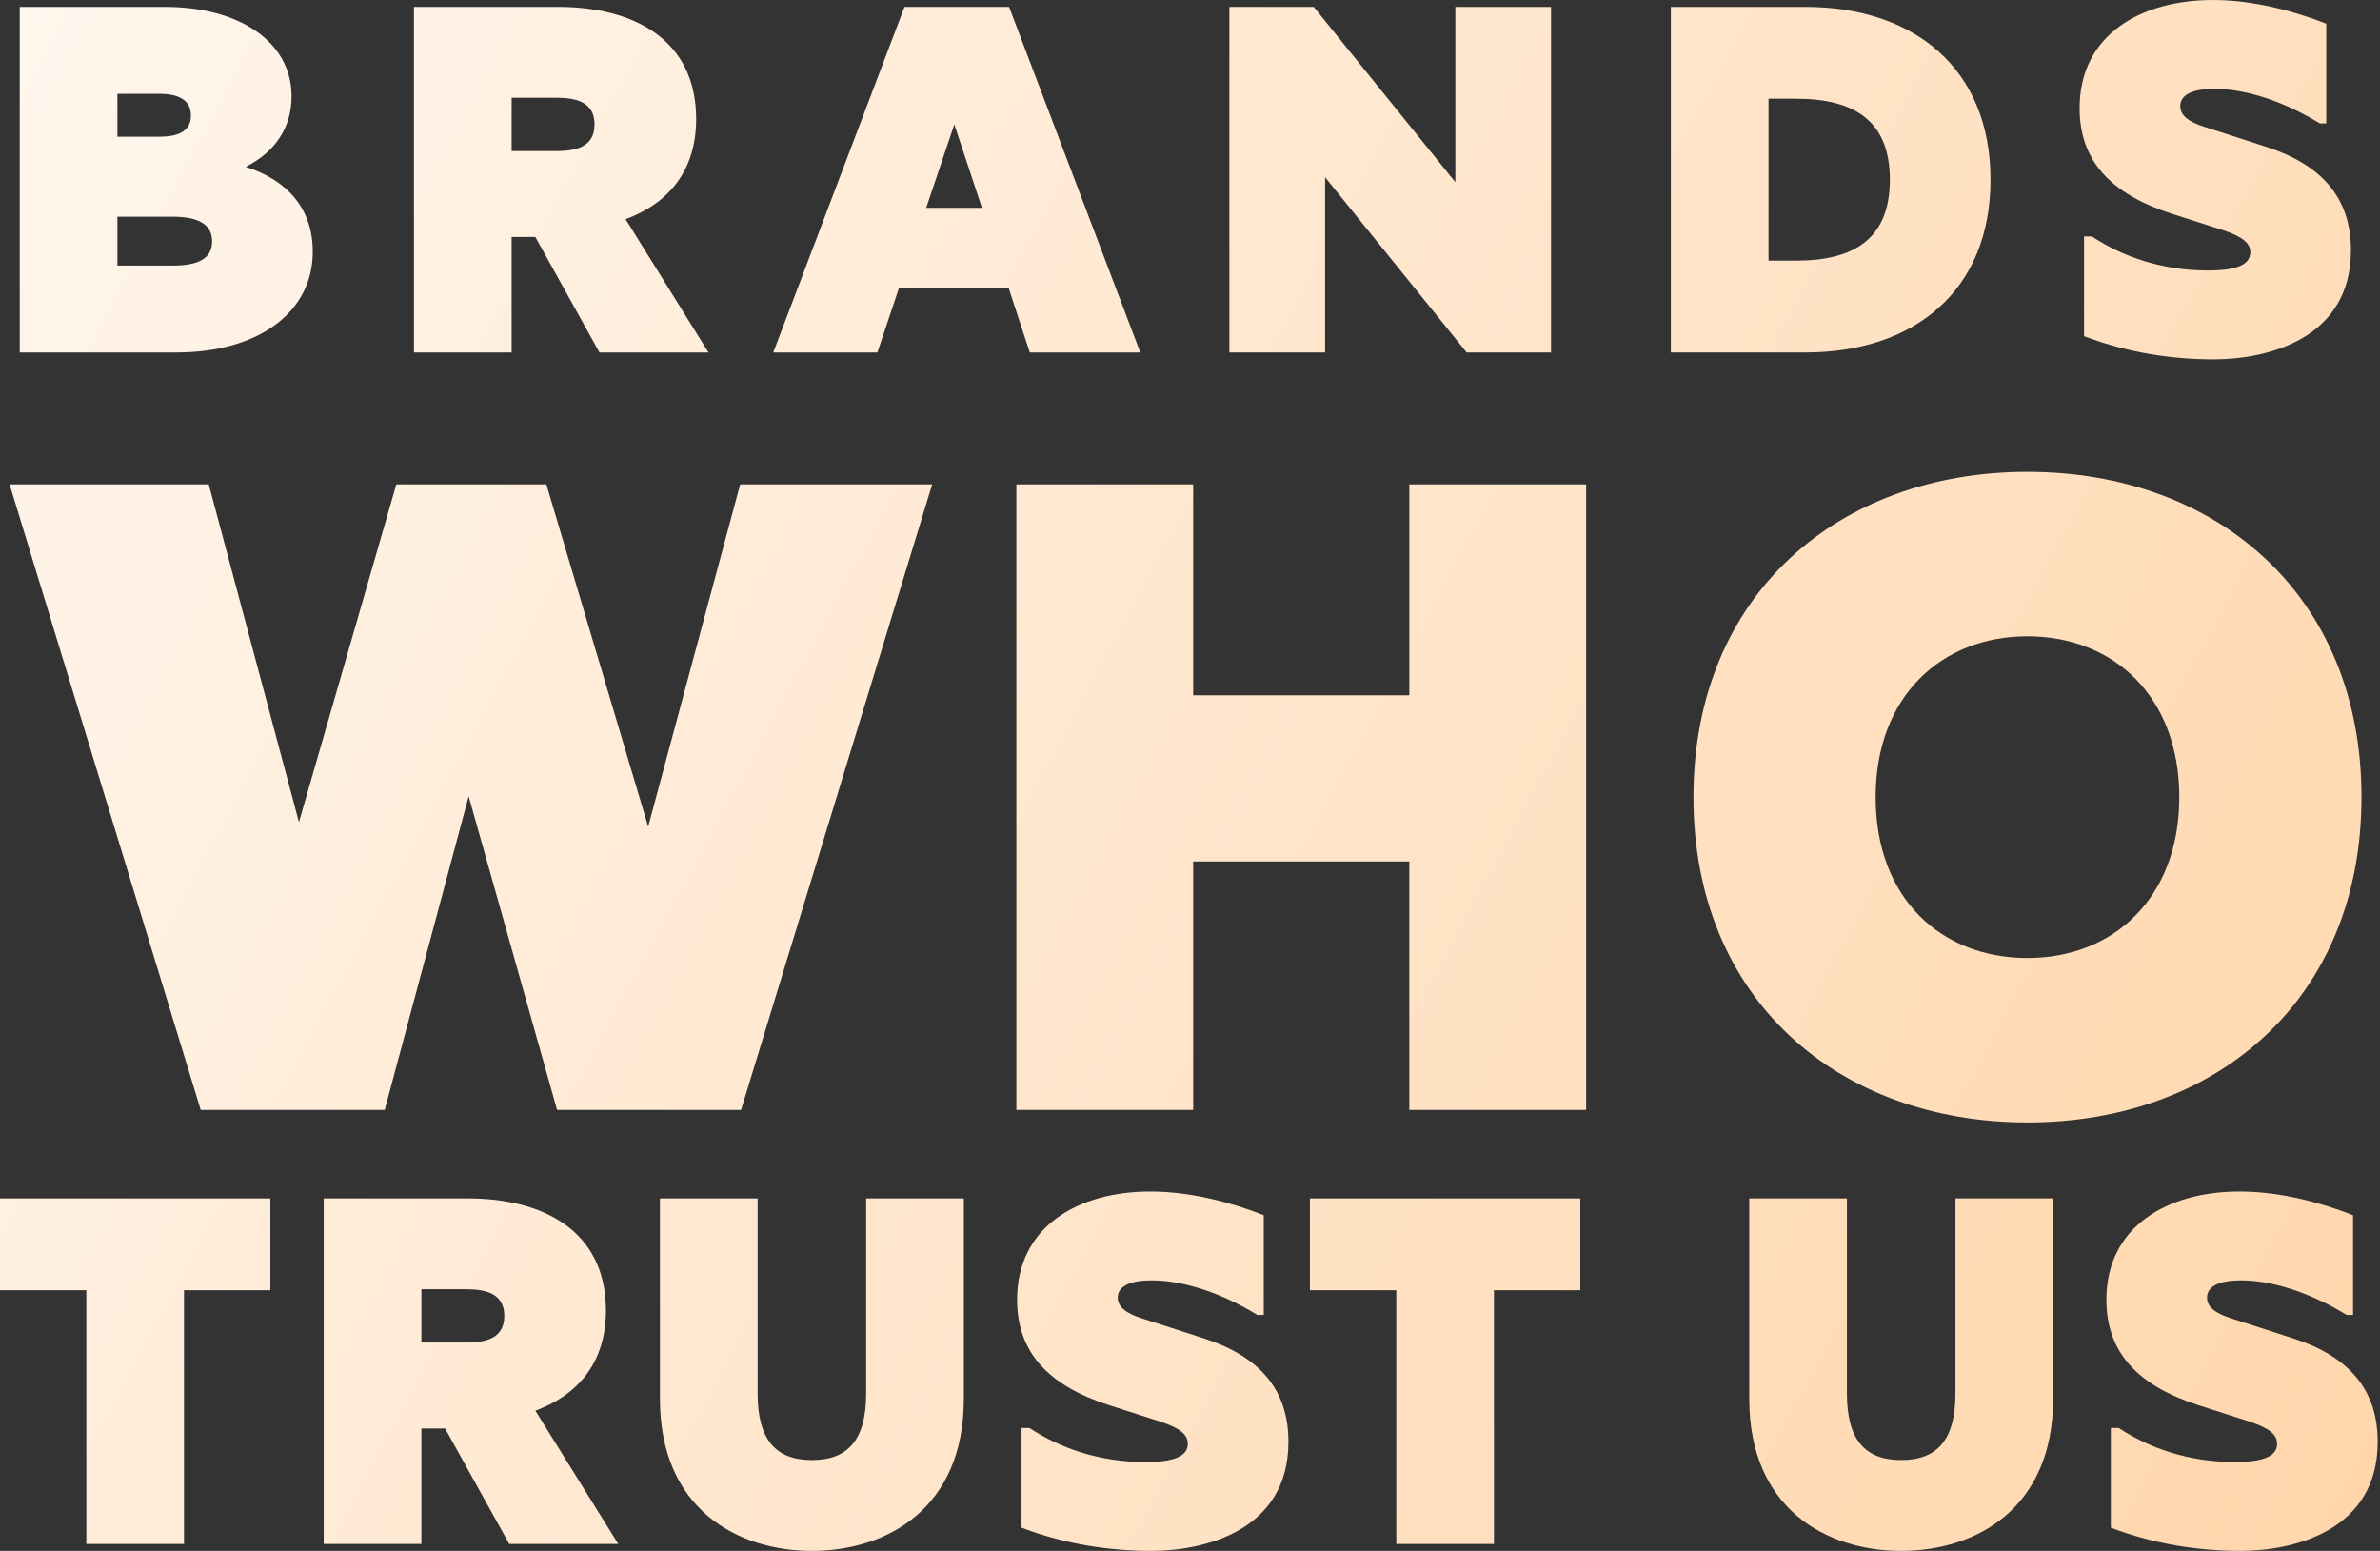 <svg width="419" height="273" fill="none" xmlns="http://www.w3.org/2000/svg"><rect width="100%" height="100%" fill="#333333" stroke="none"/><path d="M43.252 29.37c5.212-2.607 8.078-6.952 8.078-12.426 0-9.645-9.293-15.727-22.234-15.727H3.474v60.825h27.62c14.33 0 23.97-7.039 23.97-17.727 0-7.56-4.43-12.599-11.812-14.945zm-9.64-9.037c0 2.954-2.519 3.736-5.646 3.736h-7.295v-7.56h7.296c3.126 0 5.645.87 5.645 3.824zm-3.214 26.416h-9.727v-8.603h9.727c4.17 0 6.948 1.13 6.948 4.345s-2.779 4.258-6.948 4.258z" fill="url(#paint0_linear)"/><path d="M105.534 62.042h19.195L110.138 38.58c7.295-2.693 12.42-8.254 12.42-17.639 0-14.25-11.378-19.724-24.232-19.724H72.878v60.825h17.197V41.709h4.169l11.29 20.333zm-.868-40.145c0 3.737-2.866 4.692-6.688 4.692h-7.903v-9.384h7.903c3.648 0 6.688.869 6.688 4.692z" fill="url(#paint1_linear)"/><path d="M181.297 62.042h19.455L177.649 1.216h-18.413l-23.102 60.826h18.326l3.821-11.383h19.281l3.735 11.383zm-18.239-25.46l4.95-14.685 4.864 14.685h-9.814z" fill="url(#paint2_linear)"/><path d="M256.214 1.216v30.847L231.287 1.216h-14.852v60.826h16.85V31.195l24.926 30.847h14.852V1.216h-16.849z" fill="url(#paint3_linear)"/><path d="M317.862 1.216h-23.711v60.826h23.711c19.021 0 32.57-10.775 32.57-30.413 0-19.638-13.549-30.413-32.57-30.413zm-1.65 44.663h-4.864v-28.5h4.864c10.162 0 16.502 3.823 16.502 14.25s-6.34 14.25-16.502 14.25z" fill="url(#paint4_linear)"/><path d="M366.897 59.174c7.99 3.041 15.894 4.084 22.842 4.084 9.38 0 24.145-3.563 24.145-19.203 0-9.298-5.211-15.033-14.765-18.16l-11.03-3.564c-2.432-.782-4.256-1.824-4.256-3.649 0-1.738 1.65-3.041 5.993-3.041 5.298 0 11.899 1.998 18.587 6.082h1.129V4.171C404.244 2.085 396.948 0 389.566 0c-12.594 0-23.451 6.083-23.451 19.03 0 9.47 5.733 15.206 16.242 18.595l8.946 2.867c3.647 1.217 4.863 2.346 4.863 3.91 0 2.173-2.345 3.215-7.469 3.215-8.077 0-15.025-2.433-20.41-5.995h-1.39v17.552z" fill="url(#paint5_linear)"/><path d="M47.595 210.958H0v16.162h15.2v44.663h17.196V227.12h15.2v-16.162z" fill="url(#paint6_linear)"/><path d="M89.65 271.783h19.194l-14.59-23.461c7.295-2.693 12.419-8.254 12.419-17.639 0-14.25-11.378-19.725-24.232-19.725H56.993v60.825H74.19v-20.332h4.17l11.29 20.332zm-.869-40.144c0 3.736-2.866 4.692-6.687 4.692H74.19v-9.384h7.904c3.648 0 6.688.869 6.688 4.692z" fill="url(#paint7_linear)"/><path d="M116.183 246.237c0 19.29 13.549 26.763 26.751 26.763 13.201 0 26.75-7.473 26.75-26.763v-35.279h-17.196v34.323c0 8.081-3.127 11.731-9.554 11.731-6.427 0-9.554-3.65-9.554-11.731v-34.323h-17.197v35.279z" fill="url(#paint8_linear)"/><path d="M179.842 268.916c7.991 3.041 15.894 4.084 22.842 4.084 9.38 0 24.145-3.563 24.145-19.203 0-9.298-5.211-15.033-14.765-18.161l-11.03-3.563c-2.432-.782-4.256-1.824-4.256-3.649 0-1.738 1.651-3.041 5.993-3.041 5.298 0 11.899 1.998 18.587 6.082h1.129v-17.552c-5.298-2.086-12.594-4.171-19.976-4.171-12.594 0-23.451 6.082-23.451 19.029 0 9.472 5.733 15.207 16.242 18.596l8.946 2.867c3.647 1.217 4.863 2.346 4.863 3.91 0 2.173-2.345 3.215-7.469 3.215-8.077 0-15.025-2.433-20.41-5.995h-1.39v17.552z" fill="url(#paint9_linear)"/><path d="M278.212 210.958h-47.595v16.162h15.199v44.663h17.197V227.12h15.199v-16.162z" fill="url(#paint10_linear)"/><path d="M307.954 246.237c0 19.29 13.549 26.763 26.751 26.763 13.201 0 26.75-7.473 26.75-26.763v-35.279h-17.197v34.323c0 8.081-3.126 11.731-9.553 11.731-6.427 0-9.554-3.65-9.554-11.731v-34.323h-17.197v35.279z" fill="url(#paint11_linear)"/><path d="M371.613 268.916c7.99 3.041 15.894 4.084 22.842 4.084 9.38 0 24.145-3.563 24.145-19.203 0-9.298-5.211-15.033-14.765-18.161l-11.03-3.563c-2.432-.782-4.256-1.824-4.256-3.649 0-1.738 1.65-3.041 5.993-3.041 5.298 0 11.899 1.998 18.586 6.082h1.129v-17.552c-5.298-2.086-12.593-4.171-19.976-4.171-12.593 0-23.45 6.082-23.45 19.029 0 9.472 5.732 15.207 16.242 18.596l8.945 2.867c3.648 1.217 4.864 2.346 4.864 3.91 0 2.173-2.345 3.215-7.469 3.215-8.077 0-15.026-2.433-20.41-5.995h-1.39v17.552z" fill="url(#paint12_linear)"/><path d="M130.306 85.263l-16.195 60.248-17.925-60.248H69.771l-17.139 59.462-15.88-59.462H1.689l33.648 110.115h32.39l14.78-55.215 15.566 55.215h32.39l33.648-110.115h-33.805z" fill="url(#paint13_linear)"/><path d="M248.111 85.263v37.124h-38.05V85.263h-31.132v110.115h31.132v-43.732h38.05v43.732h31.132V85.263h-31.132z" fill="url(#paint14_linear)"/><path d="M298.132 140.32c0 35.709 25.629 57.26 58.805 57.26s58.805-21.551 58.805-57.26c0-35.708-25.629-57.26-58.805-57.26s-58.805 21.552-58.805 57.26zm32.075 0c0-17.775 11.636-28.315 26.73-28.315 15.094 0 26.729 10.54 26.729 28.315 0 17.776-11.635 28.315-26.729 28.315s-26.73-10.382-26.73-28.315z" fill="url(#paint15_linear)"/><defs><linearGradient id="paint1_linear" x1="4.641" y1="0" x2="477.699" y2="254.131" gradientUnits="userSpaceOnUse"><stop stop-color="#FFF6ED"/><stop offset="1" stop-color="#FFD3A5"/></linearGradient><linearGradient id="paint8_linear" x1="4.641" y1="0" x2="477.699" y2="254.131" gradientUnits="userSpaceOnUse"><stop stop-color="#FFF6ED"/><stop offset="1" stop-color="#FFD3A5"/></linearGradient><linearGradient id="paint2_linear" x1="4.641" y1="0" x2="477.699" y2="254.131" gradientUnits="userSpaceOnUse"><stop stop-color="#FFF6ED"/><stop offset="1" stop-color="#FFD3A5"/></linearGradient><linearGradient id="paint3_linear" x1="4.641" y1="0" x2="477.699" y2="254.131" gradientUnits="userSpaceOnUse"><stop stop-color="#FFF6ED"/><stop offset="1" stop-color="#FFD3A5"/></linearGradient><linearGradient id="paint4_linear" x1="4.641" y1="0" x2="477.699" y2="254.131" gradientUnits="userSpaceOnUse"><stop stop-color="#FFF6ED"/><stop offset="1" stop-color="#FFD3A5"/></linearGradient><linearGradient id="paint5_linear" x1="4.641" y1="0" x2="477.699" y2="254.131" gradientUnits="userSpaceOnUse"><stop stop-color="#FFF6ED"/><stop offset="1" stop-color="#FFD3A5"/></linearGradient><linearGradient id="paint6_linear" x1="4.641" y1="0" x2="477.699" y2="254.131" gradientUnits="userSpaceOnUse"><stop stop-color="#FFF6ED"/><stop offset="1" stop-color="#FFD3A5"/></linearGradient><linearGradient id="paint7_linear" x1="4.641" y1="0" x2="477.699" y2="254.131" gradientUnits="userSpaceOnUse"><stop stop-color="#FFF6ED"/><stop offset="1" stop-color="#FFD3A5"/></linearGradient><linearGradient id="paint0_linear" x1="4.641" y1="0" x2="477.699" y2="254.131" gradientUnits="userSpaceOnUse"><stop stop-color="#FFF6ED"/><stop offset="1" stop-color="#FFD3A5"/></linearGradient><linearGradient id="paint9_linear" x1="4.641" y1="0" x2="477.699" y2="254.131" gradientUnits="userSpaceOnUse"><stop stop-color="#FFF6ED"/><stop offset="1" stop-color="#FFD3A5"/></linearGradient><linearGradient id="paint10_linear" x1="4.641" y1="0" x2="477.699" y2="254.131" gradientUnits="userSpaceOnUse"><stop stop-color="#FFF6ED"/><stop offset="1" stop-color="#FFD3A5"/></linearGradient><linearGradient id="paint11_linear" x1="4.641" y1="0" x2="477.699" y2="254.131" gradientUnits="userSpaceOnUse"><stop stop-color="#FFF6ED"/><stop offset="1" stop-color="#FFD3A5"/></linearGradient><linearGradient id="paint12_linear" x1="4.641" y1="0" x2="477.699" y2="254.131" gradientUnits="userSpaceOnUse"><stop stop-color="#FFF6ED"/><stop offset="1" stop-color="#FFD3A5"/></linearGradient><linearGradient id="paint13_linear" x1="4.641" y1="0" x2="477.699" y2="254.131" gradientUnits="userSpaceOnUse"><stop stop-color="#FFF6ED"/><stop offset="1" stop-color="#FFD3A5"/></linearGradient><linearGradient id="paint14_linear" x1="4.641" y1="0" x2="477.699" y2="254.131" gradientUnits="userSpaceOnUse"><stop stop-color="#FFF6ED"/><stop offset="1" stop-color="#FFD3A5"/></linearGradient><linearGradient id="paint15_linear" x1="4.641" y1="0" x2="477.699" y2="254.131" gradientUnits="userSpaceOnUse"><stop stop-color="#FFF6ED"/><stop offset="1" stop-color="#FFD3A5"/></linearGradient></defs></svg>